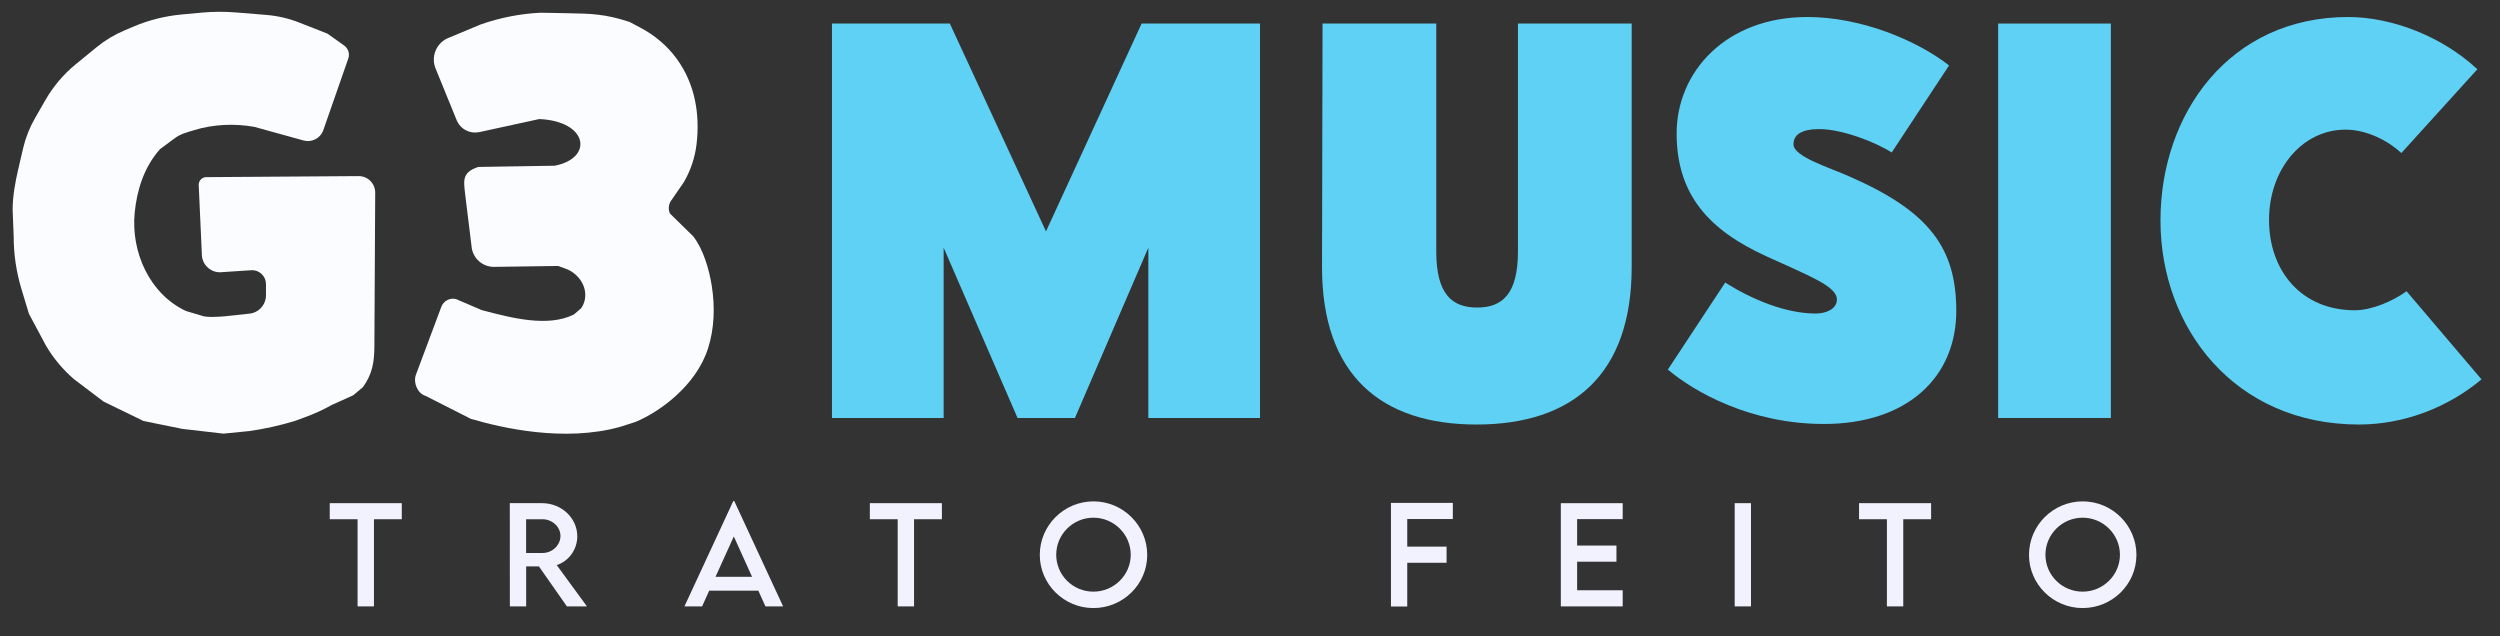 <?xml version="1.0" encoding="UTF-8"?> <svg xmlns="http://www.w3.org/2000/svg" id="Camada_1" version="1.2" viewBox="0 0 2378.25 605.25"><rect x="0" y="0" width="2378.25" height="605.25" fill="#333333" stroke="none"/><g><path d="M897.68,235.64v162h-106.22V22.4h112.12l91.47,197.71,90.98-197.71h112.61v375.23h-106.22v-162l-69.83,162h-54.59l-70.32-162Z" fill="#5fd1f4"></path><path d="M1366.32,22.4v216.86c0,40.89,15.25,53.31,38.85,53.31s38.85-12.42,38.85-53.31V22.4h108.19v231.87c0,102.48-56.55,149.58-147.53,149.58s-147.04-47.1-147.04-149.58l.49-231.87h108.19Z" fill="#5fd1f4"></path><path d="M1854.15,62.25l-54.58,82.81c-15.24-9.83-47.21-22.25-68.85-22.25-16.72,0-24.59,5.17-24.59,14.49,0,11.9,34.92,22.25,53.11,30.54,77.21,33.64,101.3,68.84,101.79,126.8.49,64.18-46.72,108.69-125.89,108.69-69.83,0-123.43-30.54-148.51-51.76l54.59-82.81c25.08,16.04,57.54,29.5,86.06,29.5,8.85,0,20.16-3.62,20.16-13.46,0-12.42-26.06-22.25-66.88-40.89-54.59-24.84-85.57-58.48-85.57-116.97s46.72-110.76,124.42-110.76c51.14,0,104.25,22.26,134.74,46.06Z" fill="#5fd1f4"></path><path d="M1900.86,22.4h107.2v375.23h-107.2V22.4Z" fill="#5fd1f4"></path><path d="M2360.65,360.89c-31.47,26.4-73.27,42.96-116.55,42.96-118.51,0-188.84-92.13-188.84-194.09s65.9-193.57,178.51-193.57c41.31,0,89.01,18.12,122.94,49.69l-72.29,79.7c-12.29-11.39-32.46-22.25-53.11-22.25-41.31,0-72.78,37.78-72.78,85.91s30.49,85.92,81.63,85.92c16.23,0,36.39-8.8,49.18-18.12l71.31,83.85Z" fill="#5fd1f4"></path></g><g><path d="M382.23,493.95h-26.49v82.9h-15.57v-82.9h-26.49v-15.29h68.54v15.29Z" fill="#f2f2fe"></path><path d="M539.29,576.85l-26.61-38.01h-12.14v38.01h-15.51l-.06-98.19h30.72c18.39,0,33.48,14.07,33.48,31.55,0,12.67-8.22,23.7-19.56,27.35l28.75,39.29h-19.07ZM516.06,526.05c9.32.06,17.11-7.43,17.11-16.2s-7.91-15.9-17.11-15.9h-15.57v32.1h15.57Z" fill="#f2f2fe"></path><path d="M721.43,561.93h-46.78l-6.74,14.92h-16.8l46.47-100.2h.92l46.47,100.2h-16.8l-6.74-14.92ZM715.43,548.71l-17.35-38.38-17.41,38.38h34.76Z" fill="#f2f2fe"></path><path d="M896.03,493.95h-26.49v82.9h-15.57v-82.9h-26.49v-15.29h68.54v15.29Z" fill="#f2f2fe"></path><path d="M989.15,527.88c0-28.02,22.93-50.92,51.07-50.92s51.13,22.9,51.13,50.92-23.05,50.56-51.19,50.56-51.01-22.78-51.01-50.56ZM1075.66,527.75c0-19.43-16-35.27-35.5-35.27s-35.38,15.84-35.38,35.27,15.88,35.09,35.38,35.09,35.5-15.78,35.5-35.09Z" fill="#f2f2fe"></path><path d="M1338.72,493.76v26.25h37.4v15.35h-37.4v41.6h-15.51v-98.56h58.86v15.35h-43.35Z" fill="#f2f2fe"></path><path d="M1500.32,493.83v25.16h37.4v15.35h-37.4v27.17h43.35v15.35h-58.86v-98.19h58.86v15.17h-43.35Z" fill="#f2f2fe"></path><path d="M1650.21,478.66h15.51v98.19h-15.51v-98.19Z" fill="#f2f2fe"></path><path d="M1837.07,493.95h-26.49v82.9h-15.57v-82.9h-26.49v-15.29h68.54v15.29Z" fill="#f2f2fe"></path><path d="M1930.19,527.88c0-28.02,22.93-50.92,51.07-50.92s51.13,22.9,51.13,50.92-23.05,50.56-51.19,50.56-51.01-22.78-51.01-50.56ZM2016.7,527.75c0-19.43-16-35.27-35.5-35.27s-35.38,15.84-35.38,35.27,15.88,35.09,35.38,35.09,35.5-15.78,35.5-35.09Z" fill="#f2f2fe"></path></g><path d="M307.43,124.19l23.9-68.53c1.58-4.54-.02-9.58-3.94-12.36l-15.89-11.3-26.76-10.51c-10.1-3.97-20.74-6.43-31.55-7.31l-28.76-2.34c-10.92-.89-21.91-.82-32.82.19l-19.01,1.77c-15.63,1.46-30.95,5.31-45.41,11.41l-8.78,3.71c-9.55,4.03-18.47,9.41-26.49,15.97l-20.01,16.37c-11.5,9.41-21.19,20.84-28.59,33.73l-10.18,17.73c-5.05,8.8-8.8,18.3-11.11,28.18l-4.41,18.89c-3.06,13.1-5.6,26.5-5.6,39.95l1,25.32c0,16.87,2.48,33.65,7.36,49.8l7.14,23.65,16.34,30.54c7.06,11.9,16,22.58,26.47,31.62l28.19,21.35,38,18.5,37,7.5,39,4.5,24.21-2.38c14.83-2.07,29.48-5.32,43.8-9.7l9.62-3.52c8.9-3.26,17.52-7.21,25.8-11.82l20.07-9.07,9.24-7.74c8.95-12.53,10.8-23.53,10.89-38.93l.78-146.03c.05-8.71-7-15.8-15.71-15.8l-144.95,1c-4,0-7.25,3.25-7.25,7.25l3,66c0,9.53,7.72,17.25,17.25,17.25l30.5-2c7.32,0,13.25,5.93,13.25,13.25v10.63c0,9.12-6.98,16.72-16.06,17.5l-22.53,2.45c-5.18.44-18.38,1.52-23.09-.69l-14.5-4.32c-34.36-16.08-52.47-55.96-48.69-93.7,2.14-21.43,8.89-43.29,24.15-60.34l13.66-10.08c5.56-4.33,11.81-5.74,18.53-7.85,18.3-5.72,38.73-6.49,57.36-3.21l47.34,13.09c7.62,1.86,15.44-2.22,18.26-9.55Z" fill="#fbfcff"></path><path d="M455.46,125.76c-8.51,1.61-17.02-2.75-20.69-10.59l-20.18-49.48c-4.93-11.21.11-24.26,11.2-29.3.34-.15.69-.29,1.03-.41l30.41-12.7c18.42-6.48,37.68-10.25,57.18-11.18l26.86.5c21.4.4,34.36.66,57.58,8.25l10.47,5.54c13.51,7.16,25.41,17.11,34.42,29.47,17.33,23.79,22.29,52.39,18.88,81.39-1.5,12.8-5.71,25.14-12.21,36.26l-12.25,17.75c-2.27,3.58-2.56,8.07-.78,11.91l22.01,21.56c9.68,12.24,15.27,31.7,17.71,47.11,3.17,20.03,2.52,41.01-3.71,60.08-11.49,35.21-46.05,60.06-68.87,69.46l-14.53,4.67c-53.1,14.83-112.75,1.03-142.22-7.67l-42.94-21.8c-7.56-2.23-11.77-12.27-9.3-19.75l24.31-64.97c2.1-5.63,8.08-8.8,13.92-7.39l24.52,10.54c28.76,7.6,62.85,16.42,87.58,4.22l7-6c5.04-7.27,4.92-15.98,1.51-23.05-2.92-6.06-8-10.81-14.07-13.72l-9.27-3.45-61.61.85c-10.12-.2-18.72-7.49-20.57-17.44l-5.61-45.6c-1.88-18.02-5.44-26.18,11.71-32.02l72.7-1.16c37.12-7.12,31.88-42.38-14.63-44.39l-57.54,12.53Z" fill="#fbfcff"></path></svg> 